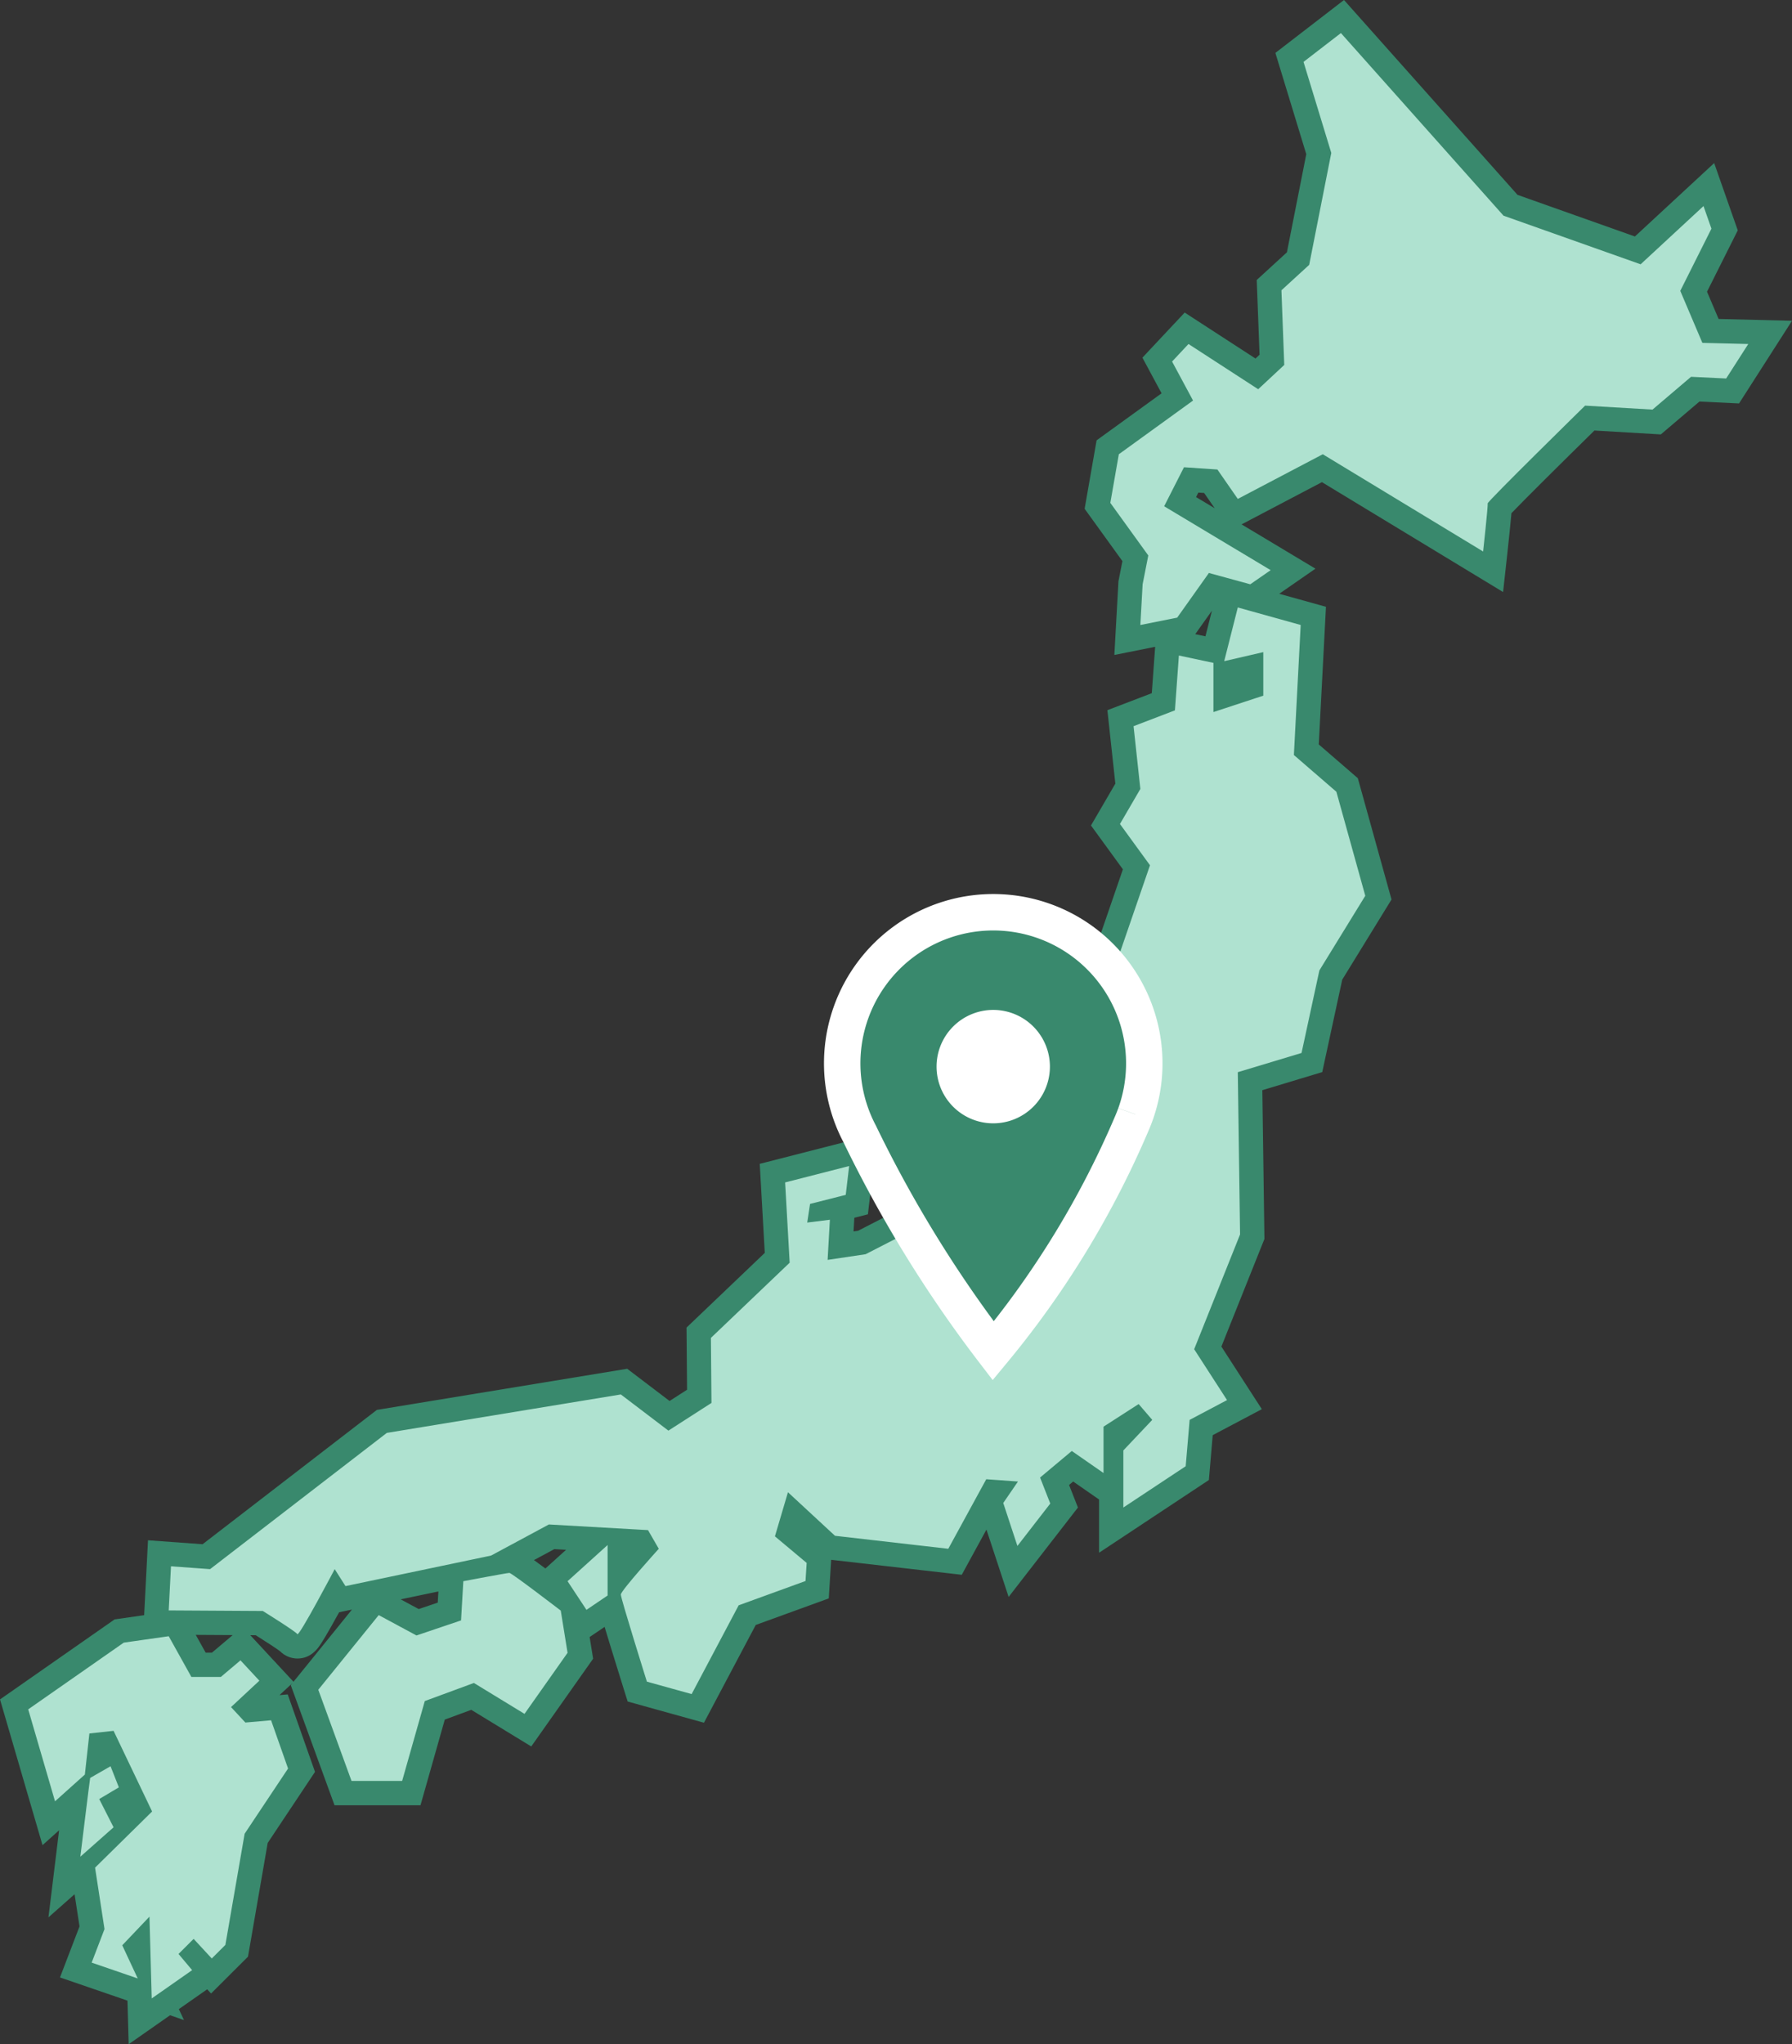 <svg xmlns="http://www.w3.org/2000/svg" width="147.559" height="168.233" viewBox="0 0 147.559 168.233">
  <rect x="0" y="0" width="147.559" height="168.233" fill="#333333" stroke="none"/>
  <g id="グループ_36570" data-name="グループ 36570" transform="translate(9881.57 15370.721)">
    <g id="合体_10" data-name="合体 10" transform="translate(-9879.247 -15368)" fill="#afe2d0" stroke-miterlimit="10">
      <path d="M 9.222 163.629 L 9.17 161.774 L 9.155 161.206 L 8.694 161.048 L 4.9 159.745 L 3.921 159.409 L 4.291 158.442 L 5.254 155.929 L 4.528 151.209 L 2.979 152.579 L 3.299 149.962 C 3.564 147.799 3.742 146.353 3.863 145.383 L 2.876 146.268 L 1.693 147.328 L 1.248 145.803 L -0.96 138.235 L -1.161 137.546 L -0.572 137.135 L 7.296 131.645 L 7.492 131.508 L 7.727 131.475 L 11.429 130.947 L 12.109 130.85 L 12.443 131.451 L 14.023 134.287 L 15.496 134.287 L 16.834 133.158 L 17.563 132.543 L 18.212 133.242 L 19.767 134.917 L 20.446 135.649 L 19.715 136.329 L 18.114 137.82 L 18.283 138.001 L 19.91 137.858 L 20.683 137.79 L 20.941 138.522 L 22.341 142.492 L 22.507 142.964 L 22.23 143.379 L 18.77 148.57 L 17.22 157.512 L 17.166 157.825 L 16.941 158.05 L 15.821 159.166 L 15.086 159.899 L 14.878 159.674 L 14.071 160.239 L 10.743 162.566 L 9.222 163.629 Z M 7.162 145.719 L 7.918 147.205 L 8.991 146.149 L 8.427 144.967 L 7.975 145.235 L 7.162 145.719 Z M 5.944 140.847 L 5.813 142.04 L 6.283 141.771 L 6.767 141.494 L 6.432 140.794 L 5.944 140.847 Z M 31.546 144.848 L 30.79 144.848 L 26.623 144.848 L 25.923 144.848 L 25.683 144.191 L 22.946 136.684 L 22.752 136.152 L 23.109 135.712 L 28.085 129.571 L 28.607 128.927 L 29.336 129.32 L 32.064 130.789 L 34.682 129.903 L 34.83 127.351 L 34.85 127.005 L 26.33 128.79 L 25.652 128.932 L 25.314 128.4 C 25.115 128.768 24.896 129.173 24.674 129.576 C 24.241 130.364 23.885 130.994 23.614 131.448 C 23.122 132.274 22.825 132.773 22.173 132.773 C 22.172 132.773 22.172 132.773 22.172 132.773 C 21.878 132.773 21.599 132.644 21.408 132.426 C 21.149 132.211 20.035 131.487 19.026 130.857 L 11.564 130.813 L 10.517 130.806 L 10.571 129.761 L 10.757 126.132 L 10.81 125.112 L 11.828 125.186 L 14.667 125.391 L 28.92 114.41 L 29.12 114.257 L 29.368 114.216 L 48.636 111.052 L 49.06 110.982 L 49.403 111.242 L 52.764 113.797 L 55.257 112.194 L 55.215 107.395 L 55.212 106.962 L 55.525 106.663 L 61.675 100.793 L 61.328 94.647 L 61.282 93.826 L 62.079 93.622 L 67.35 92.273 L 68.762 91.911 L 68.591 93.359 L 68.311 95.731 L 68.231 96.415 L 67.564 96.584 L 67.068 96.709 L 67.011 97.718 L 66.893 99.795 L 68.641 99.535 L 76.255 95.627 L 80.965 88.987 L 81.004 88.932 L 81.051 88.882 L 86.176 83.409 L 91.255 68.656 L 89.089 65.681 L 88.705 65.153 L 89.034 64.589 L 90.548 61.989 L 90.024 57.151 L 89.941 56.384 L 90.66 56.109 L 93.472 55.033 L 93.752 51.155 L 93.835 50.011 L 94.958 50.249 L 97.67 50.825 L 98.632 47.027 L 98.883 46.034 L 99.87 46.309 L 105.048 47.751 L 105.82 47.966 L 105.778 48.766 L 105.244 58.979 L 108.373 61.683 L 108.602 61.881 L 108.683 62.172 L 111.062 70.734 L 111.179 71.154 L 110.95 71.525 L 107.261 77.521 L 105.827 84.147 L 105.703 84.723 L 105.138 84.894 L 100.612 86.258 L 100.788 98.857 L 100.791 99.057 L 100.717 99.243 L 97.13 108.208 L 99.555 111.961 L 100.147 112.878 L 99.183 113.388 L 96.586 114.761 L 96.306 118.033 L 96.265 118.515 L 95.861 118.782 L 90.729 122.178 L 89.178 123.205 L 89.178 121.344 L 89.178 120.163 L 87.974 119.328 L 85.989 117.948 L 84.514 119.183 L 85.091 120.653 L 85.298 121.182 L 84.95 121.631 L 82.244 125.121 L 81.093 126.605 L 80.504 124.821 L 79.338 121.285 L 79.183 120.815 L 79.463 120.406 L 79.689 120.077 L 79.458 120.061 L 76.64 125.22 L 76.317 125.811 L 75.648 125.734 L 66.318 124.664 L 65.993 124.627 L 65.753 124.405 L 63.062 121.915 L 62.632 123.371 L 64.741 125.137 L 65.129 125.462 L 65.098 125.966 L 65.004 127.455 L 64.964 128.109 L 64.348 128.333 L 59.205 130.202 L 55.513 137.167 L 55.136 137.877 L 54.362 137.662 L 50.676 136.638 L 50.152 136.493 L 49.989 135.974 C 49.984 135.957 49.446 134.241 48.914 132.507 C 48.465 131.04 48.196 130.139 48.036 129.574 L 46.528 130.594 L 45.69 131.161 L 45.133 130.317 L 44.883 129.938 L 45.4 133.143 L 45.465 133.545 L 45.23 133.878 L 41.684 138.904 L 41.145 139.668 L 40.346 139.181 L 36.591 136.889 L 33.479 138.035 L 31.752 144.121 L 31.546 144.848 Z M 39.623 125.726 C 39.992 125.726 40.218 125.877 40.945 126.398 C 41.31 126.66 41.802 127.023 42.408 127.477 C 43.067 127.972 43.723 128.471 44.11 128.766 L 43.578 127.959 L 43.105 127.242 L 43.742 126.666 L 46.736 123.962 L 43.098 123.755 L 39.39 125.748 C 39.547 125.726 39.588 125.726 39.623 125.726 Z M 48.709 124.074 L 48.709 124.431 L 48.709 126.906 C 48.95 126.611 49.251 126.257 49.605 125.848 C 50 125.393 50.397 124.945 50.694 124.612 L 50.441 124.173 L 48.709 124.074 Z M 89.545 115.237 L 89.545 115.859 L 91.053 114.266 L 89.545 115.237 Z M 98.595 52.692 L 98.595 54.498 L 100.701 53.806 L 100.701 52.205 L 98.707 52.667 L 98.595 52.692 Z M 74.405 92.432 L 74.774 90.064 L 75.126 87.807 L 74.99 87.642 L 74.463 87.001 L 74.996 86.365 L 77.609 83.247 L 79.435 81.068 L 79.375 83.911 L 79.332 85.912 L 79.922 87.552 L 80.177 88.261 L 79.567 88.702 L 76.348 91.028 L 74.405 92.432 Z M 90.507 49.948 L 90.579 48.659 L 90.765 45.309 L 90.769 45.24 L 90.783 45.172 L 91.166 43.225 L 88.294 39.25 L 88.047 38.908 L 88.12 38.492 L 88.82 34.491 L 88.89 34.091 L 89.219 33.853 L 94.621 29.946 L 93.309 27.507 L 92.968 26.873 L 93.46 26.349 L 94.813 24.906 L 95.385 24.296 L 96.087 24.751 L 101.17 28.049 L 102.41 26.893 L 102.194 21.208 L 102.177 20.745 L 102.518 20.433 L 104.562 18.56 L 106.269 9.916 L 104.057 2.665 L 103.855 2.003 L 104.403 1.581 L 107.482 -0.792 L 108.219 -1.361 L 108.839 -0.665 L 122.057 14.172 L 132.535 17.885 L 137.27 13.504 L 138.388 12.469 L 138.893 13.906 L 139.546 15.767 L 139.686 16.168 L 139.496 16.547 L 137.138 21.251 L 138.524 24.513 L 141.659 24.59 L 143.435 24.634 L 142.477 26.13 L 140.657 28.968 L 140.345 29.455 L 139.767 29.427 L 137.27 29.307 L 134.398 31.749 L 134.093 32.009 L 133.692 31.986 L 128.583 31.686 C 125.951 34.268 122.067 38.11 121.162 39.086 C 121.13 39.627 121.028 40.661 120.796 42.775 L 120.624 44.334 L 119.283 43.521 L 106.564 35.811 L 100.066 39.224 L 99.284 39.635 L 98.78 38.909 L 97.375 36.885 L 95.761 36.776 L 94.851 38.566 L 102.821 43.344 L 104.151 44.141 L 102.877 45.024 L 101.197 46.187 L 100.814 46.452 L 100.364 46.329 L 97.633 45.583 L 95.425 48.689 L 95.195 49.013 L 94.805 49.09 L 91.773 49.695 L 90.507 49.948 Z" stroke="none"/>
      <path d="M 10.17 161.746 L 13.498 159.419 L 12.378 158.086 L 13.622 156.845 L 15.115 158.458 L 16.235 157.341 L 17.821 148.191 L 21.397 142.825 L 19.998 138.854 L 17.883 139.041 L 16.701 137.769 L 19.034 135.597 L 17.479 133.922 L 15.862 135.288 L 13.436 135.288 L 11.57 131.937 L 7.868 132.465 L -5.334472461981932e-06 137.955 L 2.208 145.523 L 4.665 143.321 L 5.038 139.94 L 7.029 139.723 L 10.201 146.361 L 5.505 150.983 L 6.282 156.039 L 5.225 158.799 L 9.019 160.102 L 7.744 157.372 L 9.984 155.015 L 10.17 161.746 M 4.292 150.083 L 7.029 147.663 L 5.847 145.337 L 7.464 144.375 L 6.78 142.638 L 5.101 143.6 C 5.07 143.724 4.292 150.083 4.292 150.083 M 30.79 143.848 L 32.656 137.273 L 36.699 135.784 L 40.867 138.327 L 44.412 133.302 L 43.852 129.828 C 43.852 129.828 39.81 126.726 39.623 126.726 C 39.436 126.726 35.828 127.409 35.828 127.409 L 35.642 130.635 L 31.972 131.875 L 28.862 130.2 L 23.886 136.342 L 26.623 143.848 L 30.79 143.848 M 54.629 136.698 L 58.501 129.393 L 64.006 127.393 L 64.1 125.904 L 61.487 123.717 L 62.56 120.088 L 66.432 123.671 L 75.762 124.741 L 78.888 119.018 L 81.501 119.204 L 80.288 120.972 L 81.454 124.508 L 84.16 121.019 L 83.32 118.878 L 85.932 116.692 L 88.545 118.506 L 88.545 114.691 L 91.437 112.83 L 92.557 114.132 L 90.178 116.645 L 90.178 121.344 L 95.31 117.948 L 95.636 114.132 L 98.715 112.504 L 96.009 108.317 L 99.788 98.871 L 99.601 85.518 L 104.85 83.936 L 106.319 77.143 L 110.098 71.001 L 107.719 62.44 L 104.22 59.416 L 104.78 48.714 L 99.601 47.272 L 98.482 51.692 L 101.701 50.948 L 101.701 54.53 L 97.595 55.88 L 97.595 51.832 L 94.75 51.227 L 94.423 55.74 L 91.018 57.043 L 91.577 62.208 L 89.898 65.092 L 92.371 68.489 L 87.052 83.936 L 81.781 89.566 L 76.929 96.405 L 68.951 100.5 L 65.825 100.965 L 66.012 97.662 L 64.146 97.894 L 64.379 96.359 L 67.318 95.614 L 67.598 93.241 L 62.327 94.591 L 62.7 101.198 L 56.215 107.386 L 56.262 112.737 L 52.716 115.017 L 48.798 112.039 L 29.53 115.203 L 14.975 126.416 L 11.756 126.183 L 11.57 129.813 L 19.314 129.859 C 19.314 129.859 22.02 131.534 22.16 131.766 C 22.299 131.999 25.238 126.416 25.238 126.416 L 26.125 127.812 L 38.115 125.299 L 42.873 122.74 L 51.037 123.205 L 51.923 124.741 C 51.923 124.741 48.798 128.184 48.798 128.51 C 48.798 128.835 50.944 135.675 50.944 135.675 L 54.629 136.698 M 45.968 129.766 L 47.709 128.587 L 47.709 124.431 L 44.412 127.409 L 45.968 129.766 M 75.762 90.217 L 78.981 87.891 L 78.328 86.076 L 78.375 83.89 L 75.762 87.007 L 76.183 87.519 L 75.762 90.217 M 91.577 48.715 L 94.61 48.11 L 97.222 44.434 L 100.628 45.365 L 102.307 44.202 L 93.537 38.944 L 95.17 35.733 L 97.922 35.919 L 99.601 38.339 L 106.599 34.663 L 119.802 42.666 C 119.802 42.666 120.221 38.851 120.175 38.711 C 120.128 38.572 128.199 30.662 128.199 30.662 L 133.75 30.988 L 136.923 28.289 L 139.815 28.428 L 141.635 25.59 L 137.856 25.497 L 136.036 21.217 L 138.602 16.098 L 137.949 14.238 L 132.771 19.03 L 121.481 15.029 L 108.092 4.504394382820465e-06 L 105.013 2.373 L 107.299 9.864 L 105.48 19.076 L 103.194 21.17 L 103.427 27.312 L 101.281 29.312 L 95.542 25.59 L 94.19 27.033 L 95.916 30.243 L 89.805 34.663 L 89.105 38.665 L 92.231 42.992 L 91.764 45.365 L 91.577 48.715 M 8.274 165.512 L 8.174 161.927 L 2.617 160.018 L 4.225 155.819 L 3.818 153.172 L 1.667 155.074 L 2.307 149.84 C 2.395 149.12 2.473 148.48 2.543 147.908 L 1.178 149.132 L -2.322 137.137 L 7.115 130.552 L 9.547 130.205 L 9.864 124.041 L 14.359 124.366 L 28.709 113.311 L 49.323 109.926 L 52.812 112.577 L 54.252 111.651 L 54.208 106.537 L 60.651 100.389 L 60.237 93.061 L 69.926 90.581 L 69.143 97.215 L 68.025 97.499 L 67.961 98.625 L 68.331 98.57 L 75.58 94.849 L 78.539 90.678 L 73.049 94.646 L 74.069 88.096 L 73.164 86.994 L 80.496 78.245 L 80.336 85.748 L 80.969 87.507 L 85.3 82.881 L 90.14 68.823 L 87.512 65.214 L 89.518 61.77 L 88.863 55.726 L 92.52 54.327 L 92.796 50.511 L 89.437 51.181 L 89.775 45.115 L 90.1 43.458 L 86.989 39.152 L 87.974 33.518 L 93.325 29.648 L 91.747 26.714 L 95.228 23.002 L 101.059 26.785 L 101.393 26.473 L 101.16 20.321 L 103.645 18.045 L 105.24 9.968 L 102.696 1.633 L 108.346 -2.721 L 122.633 13.315 L 132.3 16.741 L 138.827 10.7 L 140.77 16.237 L 138.239 21.286 L 139.193 23.53 L 145.236 23.678 L 140.875 30.482 L 137.616 30.325 L 134.435 33.031 L 128.967 32.71 C 126.148 35.477 123.19 38.414 122.133 39.515 C 122.131 39.53 122.13 39.546 122.129 39.561 C 122.099 39.905 122.054 40.37 121.995 40.944 C 121.897 41.912 121.791 42.875 121.79 42.885 L 121.446 46.002 L 106.529 36.959 L 99.913 40.434 L 105.995 44.08 L 103.012 46.146 L 106.861 47.218 L 106.268 58.543 L 109.484 61.322 L 112.259 71.306 L 108.202 77.9 L 106.555 85.511 L 101.622 86.998 L 101.794 99.243 L 98.25 108.1 L 101.58 113.251 L 97.536 115.39 L 97.22 119.082 L 88.178 125.066 L 88.178 120.686 L 86.045 119.205 L 85.708 119.488 L 86.437 121.346 L 80.731 128.703 L 78.904 123.161 L 76.872 126.881 L 66.119 125.648 L 65.921 128.825 L 59.908 131.01 L 55.643 139.056 L 49.361 137.311 L 49.035 136.274 C 49.03 136.256 48.491 134.537 47.958 132.8 C 47.762 132.158 47.598 131.621 47.462 131.169 L 46.229 132.004 L 46.517 133.789 L 41.422 141.009 L 36.483 137.995 L 34.302 138.798 L 32.302 145.848 L 25.223 145.848 L 21.619 135.963 L 21.746 135.805 L 20.693 136.785 L 21.369 136.726 L 23.616 143.102 L 19.72 148.949 L 18.097 158.309 L 15.057 161.34 L 14.737 160.994 L 12.404 162.625 L 12.824 163.524 L 11.68 163.131 L 8.274 165.512 Z M 18.286 131.853 L 21.844 135.685 L 26.658 129.743 L 25.601 129.965 C 25.584 129.996 25.567 130.027 25.55 130.058 C 25.112 130.855 24.75 131.495 24.473 131.96 C 24.292 132.265 24.144 132.499 24.022 132.676 C 23.836 132.947 23.269 133.773 22.173 133.773 C 21.628 133.773 21.109 133.549 20.734 133.169 C 20.453 132.955 19.577 132.385 18.736 131.855 L 18.286 131.853 Z M 14.611 133.288 L 15.13 133.288 L 16.84 131.844 L 13.797 131.826 L 14.611 133.288 Z M 30.67 128.903 L 32.155 129.702 L 33.723 129.172 L 33.776 128.252 L 30.67 128.903 Z M 41.646 125.671 C 41.906 125.859 42.221 126.09 42.587 126.363 L 44.29 124.824 L 43.323 124.769 L 41.646 125.671 Z M 96.098 49.469 L 96.937 49.647 L 97.472 47.535 L 96.098 49.469 Z M 96.165 38.188 L 97.701 39.108 L 96.828 37.85 L 96.353 37.818 L 96.165 38.188 Z" stroke="none" fill="#39896d"/>
    </g>
    <g id="グループ_36565" data-name="グループ 36565" transform="translate(-9812.22 -15295.651)">
      <path id="パス_70100" data-name="パス 70100" d="M24.147,16.633h0a12.437,12.437,0,1,0-23.42,0h0v0a12.372,12.372,0,0,0,.7,1.592A103.554,103.554,0,0,0,12.437,36.1,76.075,76.075,0,0,0,23.885,17.3q.139-.326.259-.662l0-.007" transform="translate(0 0)" fill="#39896d" stroke="#fff" stroke-width="3"/>
      <path id="パス_70101" data-name="パス 70101" d="M80.51,78.362a4.667,4.667,0,1,1-4.667-4.667,4.667,4.667,0,0,1,4.667,4.667" transform="translate(-63.407 -65.651)" fill="#fff"/>
    </g>
  </g>
</svg>
